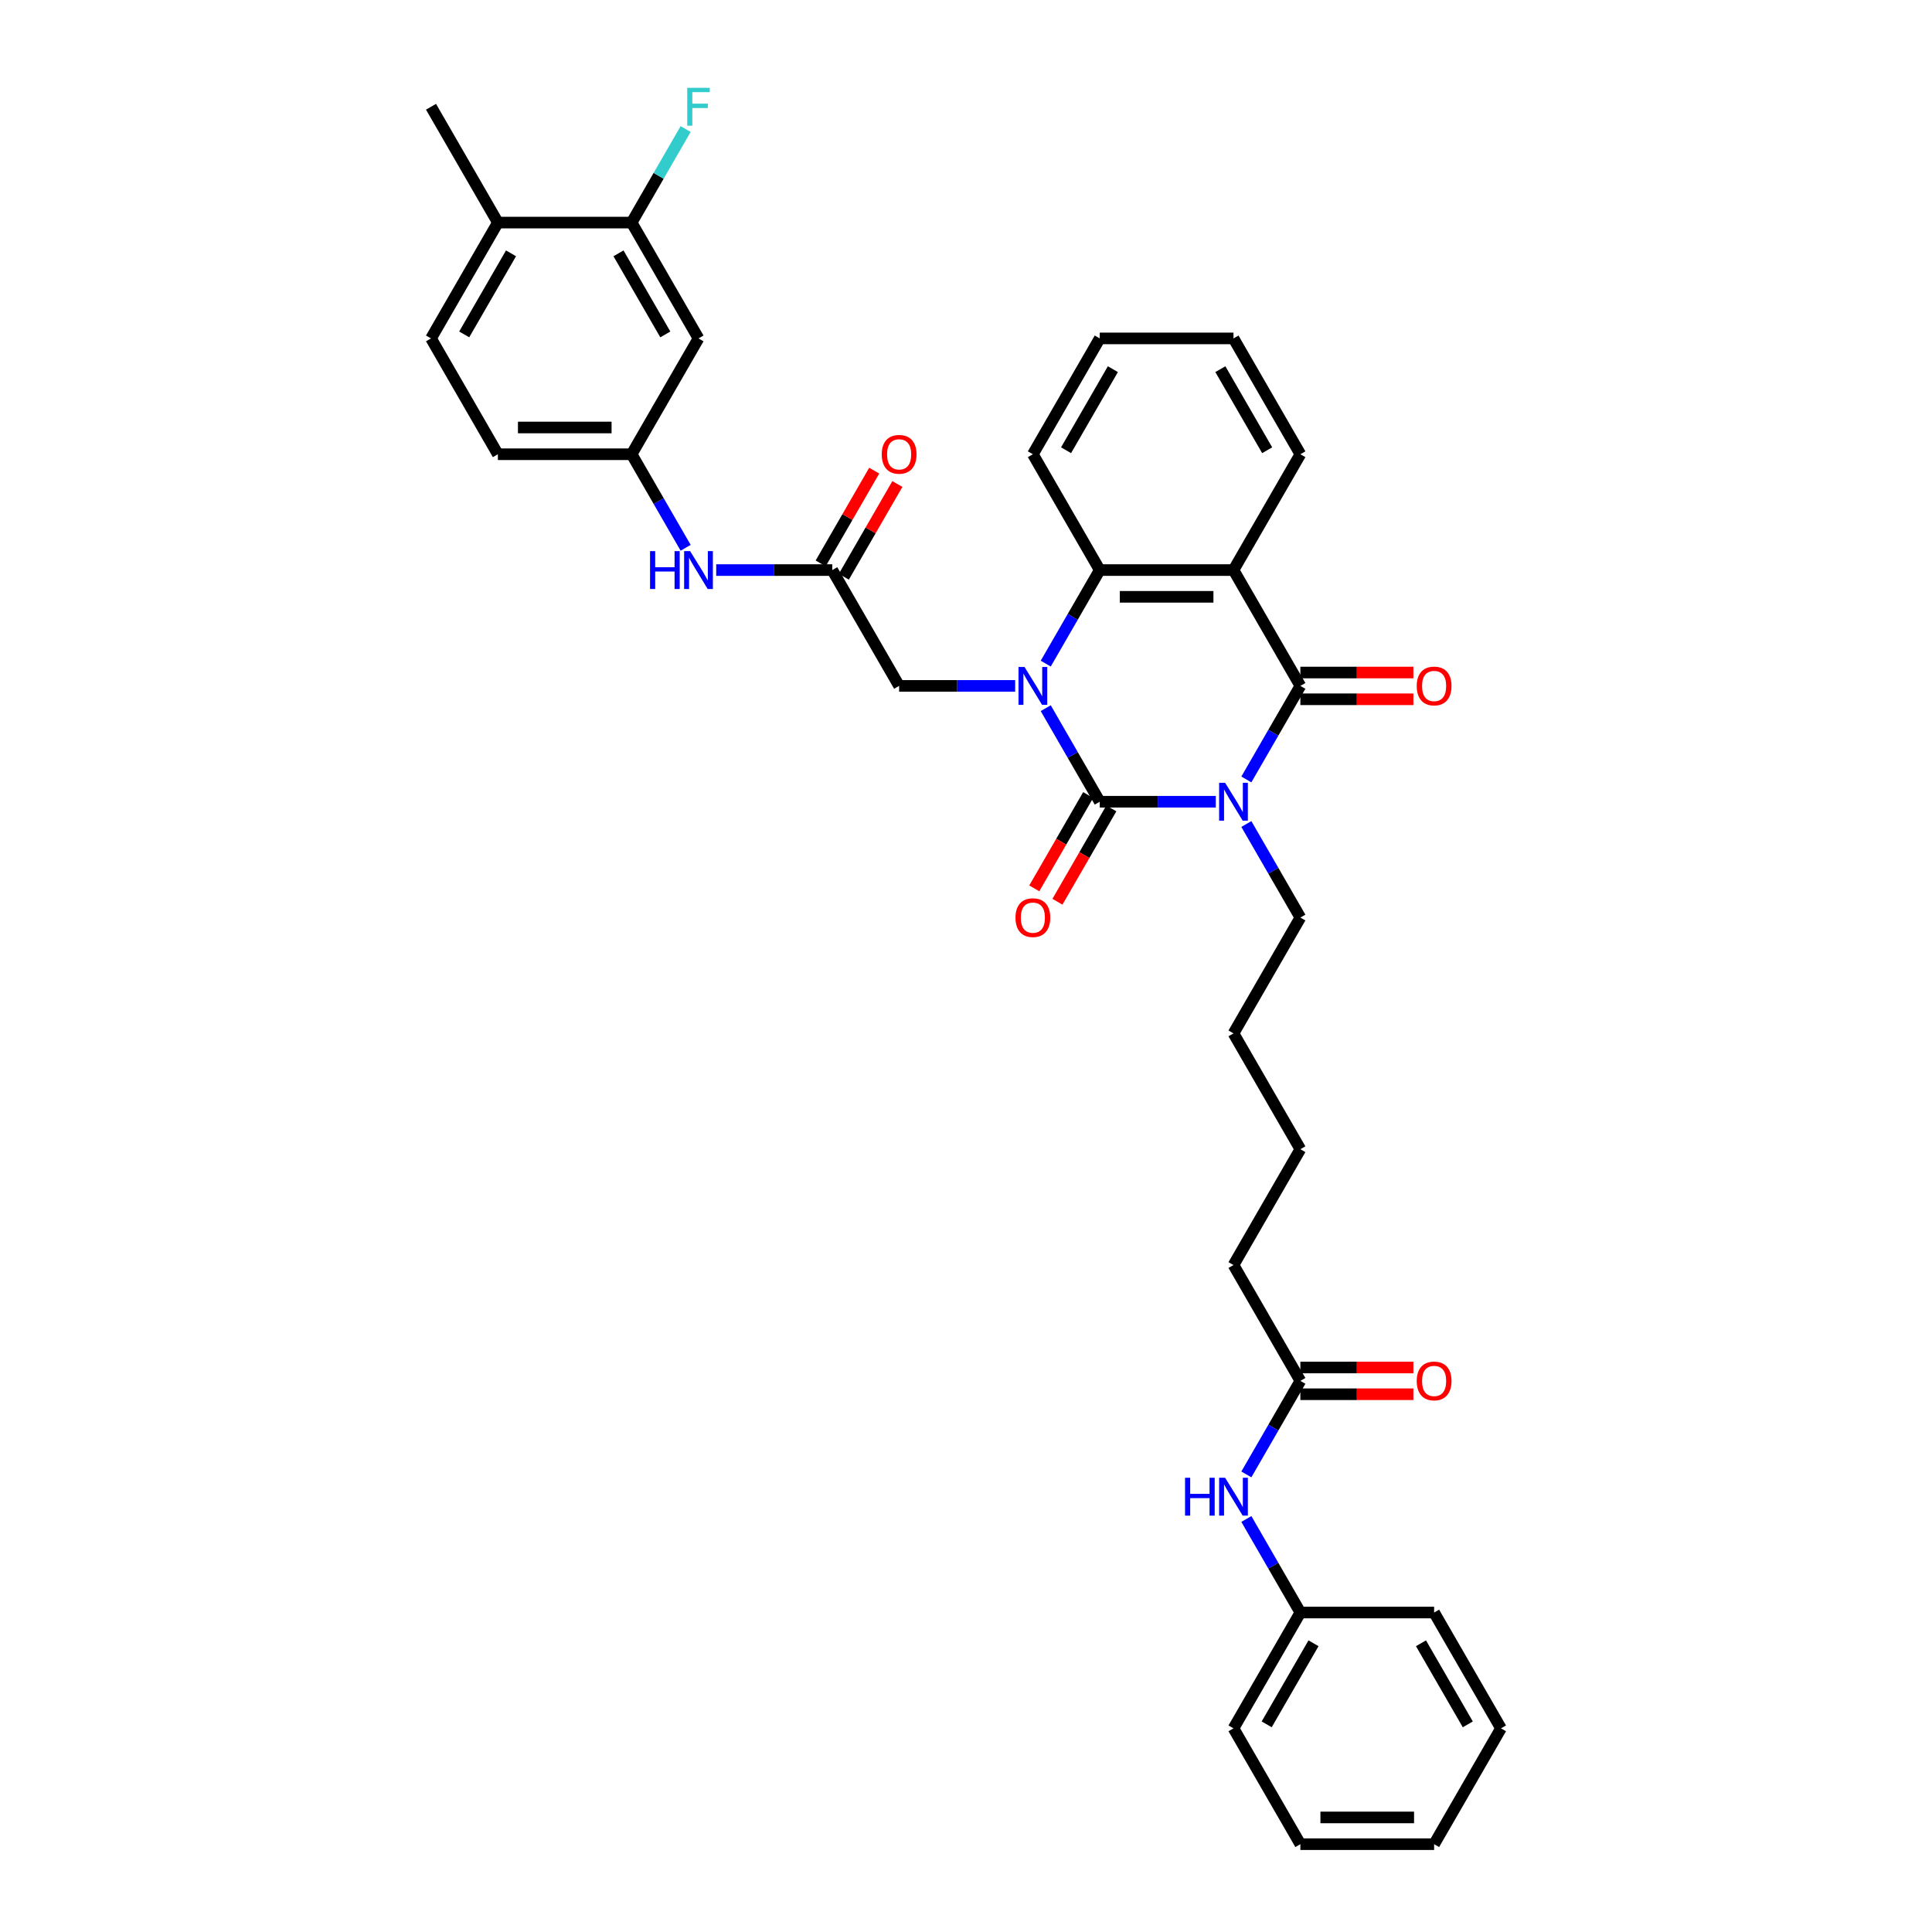 <?xml version='1.0' encoding='iso-8859-1'?>
<svg version='1.1' baseProfile='full'
              xmlns='http://www.w3.org/2000/svg'
                      xmlns:rdkit='http://www.rdkit.org/xml'
                      xmlns:xlink='http://www.w3.org/1999/xlink'
                  xml:space='preserve'
width='1000px' height='1000px' viewBox='0 0 1000 1000'>
<!-- END OF HEADER -->
<rect style='opacity:1.0;fill:#FFFFFF;stroke:none' width='1000' height='1000' x='0' y='0'> </rect>
<path class='bond-0' d='M 629.289,414.972 L 599.258,414.972' style='fill:none;fill-rule:evenodd;stroke:#0000FF;stroke-width:6px;stroke-linecap:butt;stroke-linejoin:miter;stroke-opacity:1' />
<path class='bond-0' d='M 599.258,414.972 L 569.227,414.972' style='fill:none;fill-rule:evenodd;stroke:#000000;stroke-width:6px;stroke-linecap:butt;stroke-linejoin:miter;stroke-opacity:1' />
<path class='bond-2' d='M 645.113,403.439 L 659.091,379.23' style='fill:none;fill-rule:evenodd;stroke:#0000FF;stroke-width:6px;stroke-linecap:butt;stroke-linejoin:miter;stroke-opacity:1' />
<path class='bond-2' d='M 659.091,379.23 L 673.068,355.02' style='fill:none;fill-rule:evenodd;stroke:#000000;stroke-width:6px;stroke-linecap:butt;stroke-linejoin:miter;stroke-opacity:1' />
<path class='bond-18' d='M 645.113,426.506 L 659.091,450.715' style='fill:none;fill-rule:evenodd;stroke:#0000FF;stroke-width:6px;stroke-linecap:butt;stroke-linejoin:miter;stroke-opacity:1' />
<path class='bond-18' d='M 659.091,450.715 L 673.068,474.925' style='fill:none;fill-rule:evenodd;stroke:#000000;stroke-width:6px;stroke-linecap:butt;stroke-linejoin:miter;stroke-opacity:1' />
<path class='bond-1' d='M 569.227,414.972 L 555.25,390.763' style='fill:none;fill-rule:evenodd;stroke:#000000;stroke-width:6px;stroke-linecap:butt;stroke-linejoin:miter;stroke-opacity:1' />
<path class='bond-1' d='M 555.25,390.763 L 541.272,366.553' style='fill:none;fill-rule:evenodd;stroke:#0000FF;stroke-width:6px;stroke-linecap:butt;stroke-linejoin:miter;stroke-opacity:1' />
<path class='bond-7' d='M 563.232,411.511 L 549.287,435.665' style='fill:none;fill-rule:evenodd;stroke:#000000;stroke-width:6px;stroke-linecap:butt;stroke-linejoin:miter;stroke-opacity:1' />
<path class='bond-7' d='M 549.287,435.665 L 535.341,459.82' style='fill:none;fill-rule:evenodd;stroke:#FF0000;stroke-width:6px;stroke-linecap:butt;stroke-linejoin:miter;stroke-opacity:1' />
<path class='bond-7' d='M 575.223,418.434 L 561.277,442.588' style='fill:none;fill-rule:evenodd;stroke:#000000;stroke-width:6px;stroke-linecap:butt;stroke-linejoin:miter;stroke-opacity:1' />
<path class='bond-7' d='M 561.277,442.588 L 547.332,466.742' style='fill:none;fill-rule:evenodd;stroke:#FF0000;stroke-width:6px;stroke-linecap:butt;stroke-linejoin:miter;stroke-opacity:1' />
<path class='bond-5' d='M 525.448,355.02 L 495.417,355.02' style='fill:none;fill-rule:evenodd;stroke:#0000FF;stroke-width:6px;stroke-linecap:butt;stroke-linejoin:miter;stroke-opacity:1' />
<path class='bond-5' d='M 495.417,355.02 L 465.386,355.02' style='fill:none;fill-rule:evenodd;stroke:#000000;stroke-width:6px;stroke-linecap:butt;stroke-linejoin:miter;stroke-opacity:1' />
<path class='bond-36' d='M 541.272,343.487 L 555.25,319.277' style='fill:none;fill-rule:evenodd;stroke:#0000FF;stroke-width:6px;stroke-linecap:butt;stroke-linejoin:miter;stroke-opacity:1' />
<path class='bond-36' d='M 555.25,319.277 L 569.227,295.067' style='fill:none;fill-rule:evenodd;stroke:#000000;stroke-width:6px;stroke-linecap:butt;stroke-linejoin:miter;stroke-opacity:1' />
<path class='bond-3' d='M 673.068,355.02 L 638.454,295.067' style='fill:none;fill-rule:evenodd;stroke:#000000;stroke-width:6px;stroke-linecap:butt;stroke-linejoin:miter;stroke-opacity:1' />
<path class='bond-11' d='M 673.068,361.943 L 702.317,361.943' style='fill:none;fill-rule:evenodd;stroke:#000000;stroke-width:6px;stroke-linecap:butt;stroke-linejoin:miter;stroke-opacity:1' />
<path class='bond-11' d='M 702.317,361.943 L 731.565,361.943' style='fill:none;fill-rule:evenodd;stroke:#FF0000;stroke-width:6px;stroke-linecap:butt;stroke-linejoin:miter;stroke-opacity:1' />
<path class='bond-11' d='M 673.068,348.097 L 702.317,348.097' style='fill:none;fill-rule:evenodd;stroke:#000000;stroke-width:6px;stroke-linecap:butt;stroke-linejoin:miter;stroke-opacity:1' />
<path class='bond-11' d='M 702.317,348.097 L 731.565,348.097' style='fill:none;fill-rule:evenodd;stroke:#FF0000;stroke-width:6px;stroke-linecap:butt;stroke-linejoin:miter;stroke-opacity:1' />
<path class='bond-4' d='M 638.454,295.067 L 569.227,295.067' style='fill:none;fill-rule:evenodd;stroke:#000000;stroke-width:6px;stroke-linecap:butt;stroke-linejoin:miter;stroke-opacity:1' />
<path class='bond-4' d='M 628.07,308.913 L 579.611,308.913' style='fill:none;fill-rule:evenodd;stroke:#000000;stroke-width:6px;stroke-linecap:butt;stroke-linejoin:miter;stroke-opacity:1' />
<path class='bond-21' d='M 638.454,295.067 L 673.068,235.115' style='fill:none;fill-rule:evenodd;stroke:#000000;stroke-width:6px;stroke-linecap:butt;stroke-linejoin:miter;stroke-opacity:1' />
<path class='bond-24' d='M 569.227,295.067 L 534.614,235.115' style='fill:none;fill-rule:evenodd;stroke:#000000;stroke-width:6px;stroke-linecap:butt;stroke-linejoin:miter;stroke-opacity:1' />
<path class='bond-6' d='M 465.386,355.02 L 430.773,295.067' style='fill:none;fill-rule:evenodd;stroke:#000000;stroke-width:6px;stroke-linecap:butt;stroke-linejoin:miter;stroke-opacity:1' />
<path class='bond-10' d='M 430.773,295.067 L 400.742,295.067' style='fill:none;fill-rule:evenodd;stroke:#000000;stroke-width:6px;stroke-linecap:butt;stroke-linejoin:miter;stroke-opacity:1' />
<path class='bond-10' d='M 400.742,295.067 L 370.711,295.067' style='fill:none;fill-rule:evenodd;stroke:#0000FF;stroke-width:6px;stroke-linecap:butt;stroke-linejoin:miter;stroke-opacity:1' />
<path class='bond-16' d='M 436.768,298.529 L 450.626,274.527' style='fill:none;fill-rule:evenodd;stroke:#000000;stroke-width:6px;stroke-linecap:butt;stroke-linejoin:miter;stroke-opacity:1' />
<path class='bond-16' d='M 450.626,274.527 L 464.483,250.525' style='fill:none;fill-rule:evenodd;stroke:#FF0000;stroke-width:6px;stroke-linecap:butt;stroke-linejoin:miter;stroke-opacity:1' />
<path class='bond-16' d='M 424.777,291.606 L 438.635,267.604' style='fill:none;fill-rule:evenodd;stroke:#000000;stroke-width:6px;stroke-linecap:butt;stroke-linejoin:miter;stroke-opacity:1' />
<path class='bond-16' d='M 438.635,267.604 L 452.493,243.602' style='fill:none;fill-rule:evenodd;stroke:#FF0000;stroke-width:6px;stroke-linecap:butt;stroke-linejoin:miter;stroke-opacity:1' />
<path class='bond-8' d='M 326.932,115.21 L 361.546,175.162' style='fill:none;fill-rule:evenodd;stroke:#000000;stroke-width:6px;stroke-linecap:butt;stroke-linejoin:miter;stroke-opacity:1' />
<path class='bond-8' d='M 320.133,131.125 L 344.363,173.092' style='fill:none;fill-rule:evenodd;stroke:#000000;stroke-width:6px;stroke-linecap:butt;stroke-linejoin:miter;stroke-opacity:1' />
<path class='bond-20' d='M 326.932,115.21 L 340.909,91' style='fill:none;fill-rule:evenodd;stroke:#000000;stroke-width:6px;stroke-linecap:butt;stroke-linejoin:miter;stroke-opacity:1' />
<path class='bond-20' d='M 340.909,91 L 354.887,66.79' style='fill:none;fill-rule:evenodd;stroke:#33CCCC;stroke-width:6px;stroke-linecap:butt;stroke-linejoin:miter;stroke-opacity:1' />
<path class='bond-38' d='M 326.932,115.21 L 257.705,115.21' style='fill:none;fill-rule:evenodd;stroke:#000000;stroke-width:6px;stroke-linecap:butt;stroke-linejoin:miter;stroke-opacity:1' />
<path class='bond-9' d='M 361.546,175.162 L 326.932,235.115' style='fill:none;fill-rule:evenodd;stroke:#000000;stroke-width:6px;stroke-linecap:butt;stroke-linejoin:miter;stroke-opacity:1' />
<path class='bond-14' d='M 354.887,283.534 L 340.909,259.324' style='fill:none;fill-rule:evenodd;stroke:#0000FF;stroke-width:6px;stroke-linecap:butt;stroke-linejoin:miter;stroke-opacity:1' />
<path class='bond-14' d='M 340.909,259.324 L 326.932,235.115' style='fill:none;fill-rule:evenodd;stroke:#000000;stroke-width:6px;stroke-linecap:butt;stroke-linejoin:miter;stroke-opacity:1' />
<path class='bond-12' d='M 673.068,714.735 L 638.454,654.783' style='fill:none;fill-rule:evenodd;stroke:#000000;stroke-width:6px;stroke-linecap:butt;stroke-linejoin:miter;stroke-opacity:1' />
<path class='bond-13' d='M 673.068,714.735 L 659.091,738.945' style='fill:none;fill-rule:evenodd;stroke:#000000;stroke-width:6px;stroke-linecap:butt;stroke-linejoin:miter;stroke-opacity:1' />
<path class='bond-13' d='M 659.091,738.945 L 645.113,763.155' style='fill:none;fill-rule:evenodd;stroke:#0000FF;stroke-width:6px;stroke-linecap:butt;stroke-linejoin:miter;stroke-opacity:1' />
<path class='bond-17' d='M 673.068,721.658 L 702.317,721.658' style='fill:none;fill-rule:evenodd;stroke:#000000;stroke-width:6px;stroke-linecap:butt;stroke-linejoin:miter;stroke-opacity:1' />
<path class='bond-17' d='M 702.317,721.658 L 731.565,721.658' style='fill:none;fill-rule:evenodd;stroke:#FF0000;stroke-width:6px;stroke-linecap:butt;stroke-linejoin:miter;stroke-opacity:1' />
<path class='bond-17' d='M 673.068,707.813 L 702.317,707.813' style='fill:none;fill-rule:evenodd;stroke:#000000;stroke-width:6px;stroke-linecap:butt;stroke-linejoin:miter;stroke-opacity:1' />
<path class='bond-17' d='M 702.317,707.813 L 731.565,707.813' style='fill:none;fill-rule:evenodd;stroke:#FF0000;stroke-width:6px;stroke-linecap:butt;stroke-linejoin:miter;stroke-opacity:1' />
<path class='bond-23' d='M 645.113,786.221 L 659.091,810.431' style='fill:none;fill-rule:evenodd;stroke:#0000FF;stroke-width:6px;stroke-linecap:butt;stroke-linejoin:miter;stroke-opacity:1' />
<path class='bond-23' d='M 659.091,810.431 L 673.068,834.64' style='fill:none;fill-rule:evenodd;stroke:#000000;stroke-width:6px;stroke-linecap:butt;stroke-linejoin:miter;stroke-opacity:1' />
<path class='bond-22' d='M 326.932,235.115 L 257.705,235.115' style='fill:none;fill-rule:evenodd;stroke:#000000;stroke-width:6px;stroke-linecap:butt;stroke-linejoin:miter;stroke-opacity:1' />
<path class='bond-22' d='M 316.548,221.269 L 268.089,221.269' style='fill:none;fill-rule:evenodd;stroke:#000000;stroke-width:6px;stroke-linecap:butt;stroke-linejoin:miter;stroke-opacity:1' />
<path class='bond-15' d='M 257.705,115.21 L 223.091,175.162' style='fill:none;fill-rule:evenodd;stroke:#000000;stroke-width:6px;stroke-linecap:butt;stroke-linejoin:miter;stroke-opacity:1' />
<path class='bond-15' d='M 264.503,131.125 L 240.274,173.092' style='fill:none;fill-rule:evenodd;stroke:#000000;stroke-width:6px;stroke-linecap:butt;stroke-linejoin:miter;stroke-opacity:1' />
<path class='bond-26' d='M 257.705,115.21 L 223.091,55.257' style='fill:none;fill-rule:evenodd;stroke:#000000;stroke-width:6px;stroke-linecap:butt;stroke-linejoin:miter;stroke-opacity:1' />
<path class='bond-29' d='M 673.068,474.925 L 638.454,534.878' style='fill:none;fill-rule:evenodd;stroke:#000000;stroke-width:6px;stroke-linecap:butt;stroke-linejoin:miter;stroke-opacity:1' />
<path class='bond-19' d='M 223.091,175.162 L 257.705,235.115' style='fill:none;fill-rule:evenodd;stroke:#000000;stroke-width:6px;stroke-linecap:butt;stroke-linejoin:miter;stroke-opacity:1' />
<path class='bond-31' d='M 673.068,235.115 L 638.454,175.162' style='fill:none;fill-rule:evenodd;stroke:#000000;stroke-width:6px;stroke-linecap:butt;stroke-linejoin:miter;stroke-opacity:1' />
<path class='bond-31' d='M 655.886,233.045 L 631.656,191.078' style='fill:none;fill-rule:evenodd;stroke:#000000;stroke-width:6px;stroke-linecap:butt;stroke-linejoin:miter;stroke-opacity:1' />
<path class='bond-27' d='M 673.068,834.64 L 638.454,894.593' style='fill:none;fill-rule:evenodd;stroke:#000000;stroke-width:6px;stroke-linecap:butt;stroke-linejoin:miter;stroke-opacity:1' />
<path class='bond-27' d='M 679.867,850.556 L 655.637,892.523' style='fill:none;fill-rule:evenodd;stroke:#000000;stroke-width:6px;stroke-linecap:butt;stroke-linejoin:miter;stroke-opacity:1' />
<path class='bond-28' d='M 673.068,834.64 L 742.295,834.64' style='fill:none;fill-rule:evenodd;stroke:#000000;stroke-width:6px;stroke-linecap:butt;stroke-linejoin:miter;stroke-opacity:1' />
<path class='bond-37' d='M 534.614,235.115 L 569.227,175.162' style='fill:none;fill-rule:evenodd;stroke:#000000;stroke-width:6px;stroke-linecap:butt;stroke-linejoin:miter;stroke-opacity:1' />
<path class='bond-37' d='M 551.796,233.045 L 576.026,191.078' style='fill:none;fill-rule:evenodd;stroke:#000000;stroke-width:6px;stroke-linecap:butt;stroke-linejoin:miter;stroke-opacity:1' />
<path class='bond-25' d='M 638.454,654.783 L 673.068,594.83' style='fill:none;fill-rule:evenodd;stroke:#000000;stroke-width:6px;stroke-linecap:butt;stroke-linejoin:miter;stroke-opacity:1' />
<path class='bond-34' d='M 638.454,894.593 L 673.068,954.545' style='fill:none;fill-rule:evenodd;stroke:#000000;stroke-width:6px;stroke-linecap:butt;stroke-linejoin:miter;stroke-opacity:1' />
<path class='bond-33' d='M 742.295,834.64 L 776.909,894.593' style='fill:none;fill-rule:evenodd;stroke:#000000;stroke-width:6px;stroke-linecap:butt;stroke-linejoin:miter;stroke-opacity:1' />
<path class='bond-33' d='M 735.497,850.556 L 759.726,892.523' style='fill:none;fill-rule:evenodd;stroke:#000000;stroke-width:6px;stroke-linecap:butt;stroke-linejoin:miter;stroke-opacity:1' />
<path class='bond-30' d='M 638.454,534.878 L 673.068,594.83' style='fill:none;fill-rule:evenodd;stroke:#000000;stroke-width:6px;stroke-linecap:butt;stroke-linejoin:miter;stroke-opacity:1' />
<path class='bond-32' d='M 638.454,175.162 L 569.227,175.162' style='fill:none;fill-rule:evenodd;stroke:#000000;stroke-width:6px;stroke-linecap:butt;stroke-linejoin:miter;stroke-opacity:1' />
<path class='bond-35' d='M 776.909,894.593 L 742.295,954.545' style='fill:none;fill-rule:evenodd;stroke:#000000;stroke-width:6px;stroke-linecap:butt;stroke-linejoin:miter;stroke-opacity:1' />
<path class='bond-39' d='M 673.068,954.545 L 742.295,954.545' style='fill:none;fill-rule:evenodd;stroke:#000000;stroke-width:6px;stroke-linecap:butt;stroke-linejoin:miter;stroke-opacity:1' />
<path class='bond-39' d='M 683.452,940.7 L 731.911,940.7' style='fill:none;fill-rule:evenodd;stroke:#000000;stroke-width:6px;stroke-linecap:butt;stroke-linejoin:miter;stroke-opacity:1' />
<path  class='atom-0' d='M 634.121 405.17
L 640.545 415.554
Q 641.182 416.579, 642.207 418.434
Q 643.231 420.289, 643.287 420.4
L 643.287 405.17
L 645.89 405.17
L 645.89 424.775
L 643.203 424.775
L 636.308 413.422
Q 635.505 412.093, 634.647 410.57
Q 633.816 409.047, 633.567 408.576
L 633.567 424.775
L 631.019 424.775
L 631.019 405.17
L 634.121 405.17
' fill='#0000FF'/>
<path  class='atom-2' d='M 530.28 345.217
L 536.704 355.601
Q 537.341 356.626, 538.366 358.481
Q 539.39 360.337, 539.446 360.447
L 539.446 345.217
L 542.049 345.217
L 542.049 364.822
L 539.363 364.822
L 532.468 353.469
Q 531.665 352.14, 530.806 350.617
Q 529.975 349.094, 529.726 348.623
L 529.726 364.822
L 527.179 364.822
L 527.179 345.217
L 530.28 345.217
' fill='#0000FF'/>
<path  class='atom-8' d='M 525.614 474.98
Q 525.614 470.273, 527.94 467.642
Q 530.266 465.012, 534.614 465.012
Q 538.961 465.012, 541.287 467.642
Q 543.613 470.273, 543.613 474.98
Q 543.613 479.743, 541.259 482.457
Q 538.906 485.143, 534.614 485.143
Q 530.294 485.143, 527.94 482.457
Q 525.614 479.771, 525.614 474.98
M 534.614 482.928
Q 537.604 482.928, 539.21 480.934
Q 540.844 478.913, 540.844 474.98
Q 540.844 471.131, 539.21 469.193
Q 537.604 467.227, 534.614 467.227
Q 531.623 467.227, 529.989 469.165
Q 528.383 471.104, 528.383 474.98
Q 528.383 478.94, 529.989 480.934
Q 531.623 482.928, 534.614 482.928
' fill='#FF0000'/>
<path  class='atom-11' d='M 336.471 285.265
L 339.13 285.265
L 339.13 293.6
L 349.154 293.6
L 349.154 285.265
L 351.812 285.265
L 351.812 304.87
L 349.154 304.87
L 349.154 295.815
L 339.13 295.815
L 339.13 304.87
L 336.471 304.87
L 336.471 285.265
' fill='#0000FF'/>
<path  class='atom-11' d='M 357.212 285.265
L 363.636 295.649
Q 364.273 296.673, 365.298 298.529
Q 366.322 300.384, 366.378 300.495
L 366.378 285.265
L 368.981 285.265
L 368.981 304.87
L 366.294 304.87
L 359.399 293.517
Q 358.596 292.187, 357.738 290.664
Q 356.907 289.141, 356.658 288.671
L 356.658 304.87
L 354.11 304.87
L 354.11 285.265
L 357.212 285.265
' fill='#0000FF'/>
<path  class='atom-12' d='M 733.296 355.075
Q 733.296 350.368, 735.622 347.737
Q 737.948 345.107, 742.295 345.107
Q 746.643 345.107, 748.969 347.737
Q 751.295 350.368, 751.295 355.075
Q 751.295 359.838, 748.941 362.552
Q 746.587 365.238, 742.295 365.238
Q 737.976 365.238, 735.622 362.552
Q 733.296 359.866, 733.296 355.075
M 742.295 363.023
Q 745.286 363.023, 746.892 361.029
Q 748.526 359.007, 748.526 355.075
Q 748.526 351.226, 746.892 349.288
Q 745.286 347.322, 742.295 347.322
Q 739.305 347.322, 737.671 349.26
Q 736.065 351.199, 736.065 355.075
Q 736.065 359.035, 737.671 361.029
Q 739.305 363.023, 742.295 363.023
' fill='#FF0000'/>
<path  class='atom-14' d='M 613.38 764.885
L 616.039 764.885
L 616.039 773.22
L 626.063 773.22
L 626.063 764.885
L 628.721 764.885
L 628.721 784.49
L 626.063 784.49
L 626.063 775.435
L 616.039 775.435
L 616.039 784.49
L 613.38 784.49
L 613.38 764.885
' fill='#0000FF'/>
<path  class='atom-14' d='M 634.121 764.885
L 640.545 775.269
Q 641.182 776.294, 642.207 778.149
Q 643.231 780.004, 643.287 780.115
L 643.287 764.885
L 645.89 764.885
L 645.89 784.49
L 643.203 784.49
L 636.308 773.137
Q 635.505 771.808, 634.647 770.285
Q 633.816 768.762, 633.567 768.291
L 633.567 784.49
L 631.019 784.49
L 631.019 764.885
L 634.121 764.885
' fill='#0000FF'/>
<path  class='atom-17' d='M 456.387 235.17
Q 456.387 230.463, 458.713 227.832
Q 461.039 225.201, 465.386 225.201
Q 469.734 225.201, 472.06 227.832
Q 474.386 230.463, 474.386 235.17
Q 474.386 239.933, 472.032 242.647
Q 469.678 245.333, 465.386 245.333
Q 461.067 245.333, 458.713 242.647
Q 456.387 239.961, 456.387 235.17
M 465.386 243.117
Q 468.377 243.117, 469.983 241.124
Q 471.617 239.102, 471.617 235.17
Q 471.617 231.321, 469.983 229.383
Q 468.377 227.417, 465.386 227.417
Q 462.396 227.417, 460.762 229.355
Q 459.156 231.293, 459.156 235.17
Q 459.156 239.13, 460.762 241.124
Q 462.396 243.117, 465.386 243.117
' fill='#FF0000'/>
<path  class='atom-18' d='M 733.296 714.791
Q 733.296 710.083, 735.622 707.453
Q 737.948 704.822, 742.295 704.822
Q 746.643 704.822, 748.969 707.453
Q 751.295 710.083, 751.295 714.791
Q 751.295 719.553, 748.941 722.267
Q 746.587 724.953, 742.295 724.953
Q 737.976 724.953, 735.622 722.267
Q 733.296 719.581, 733.296 714.791
M 742.295 722.738
Q 745.286 722.738, 746.892 720.744
Q 748.526 718.723, 748.526 714.791
Q 748.526 710.942, 746.892 709.003
Q 745.286 707.037, 742.295 707.037
Q 739.305 707.037, 737.671 708.976
Q 736.065 710.914, 736.065 714.791
Q 736.065 718.75, 737.671 720.744
Q 739.305 722.738, 742.295 722.738
' fill='#FF0000'/>
<path  class='atom-21' d='M 355.717 45.455
L 367.374 45.455
L 367.374 47.697
L 358.347 47.697
L 358.347 53.651
L 366.378 53.651
L 366.378 55.922
L 358.347 55.922
L 358.347 65.06
L 355.717 65.06
L 355.717 45.455
' fill='#33CCCC'/>
</svg>

